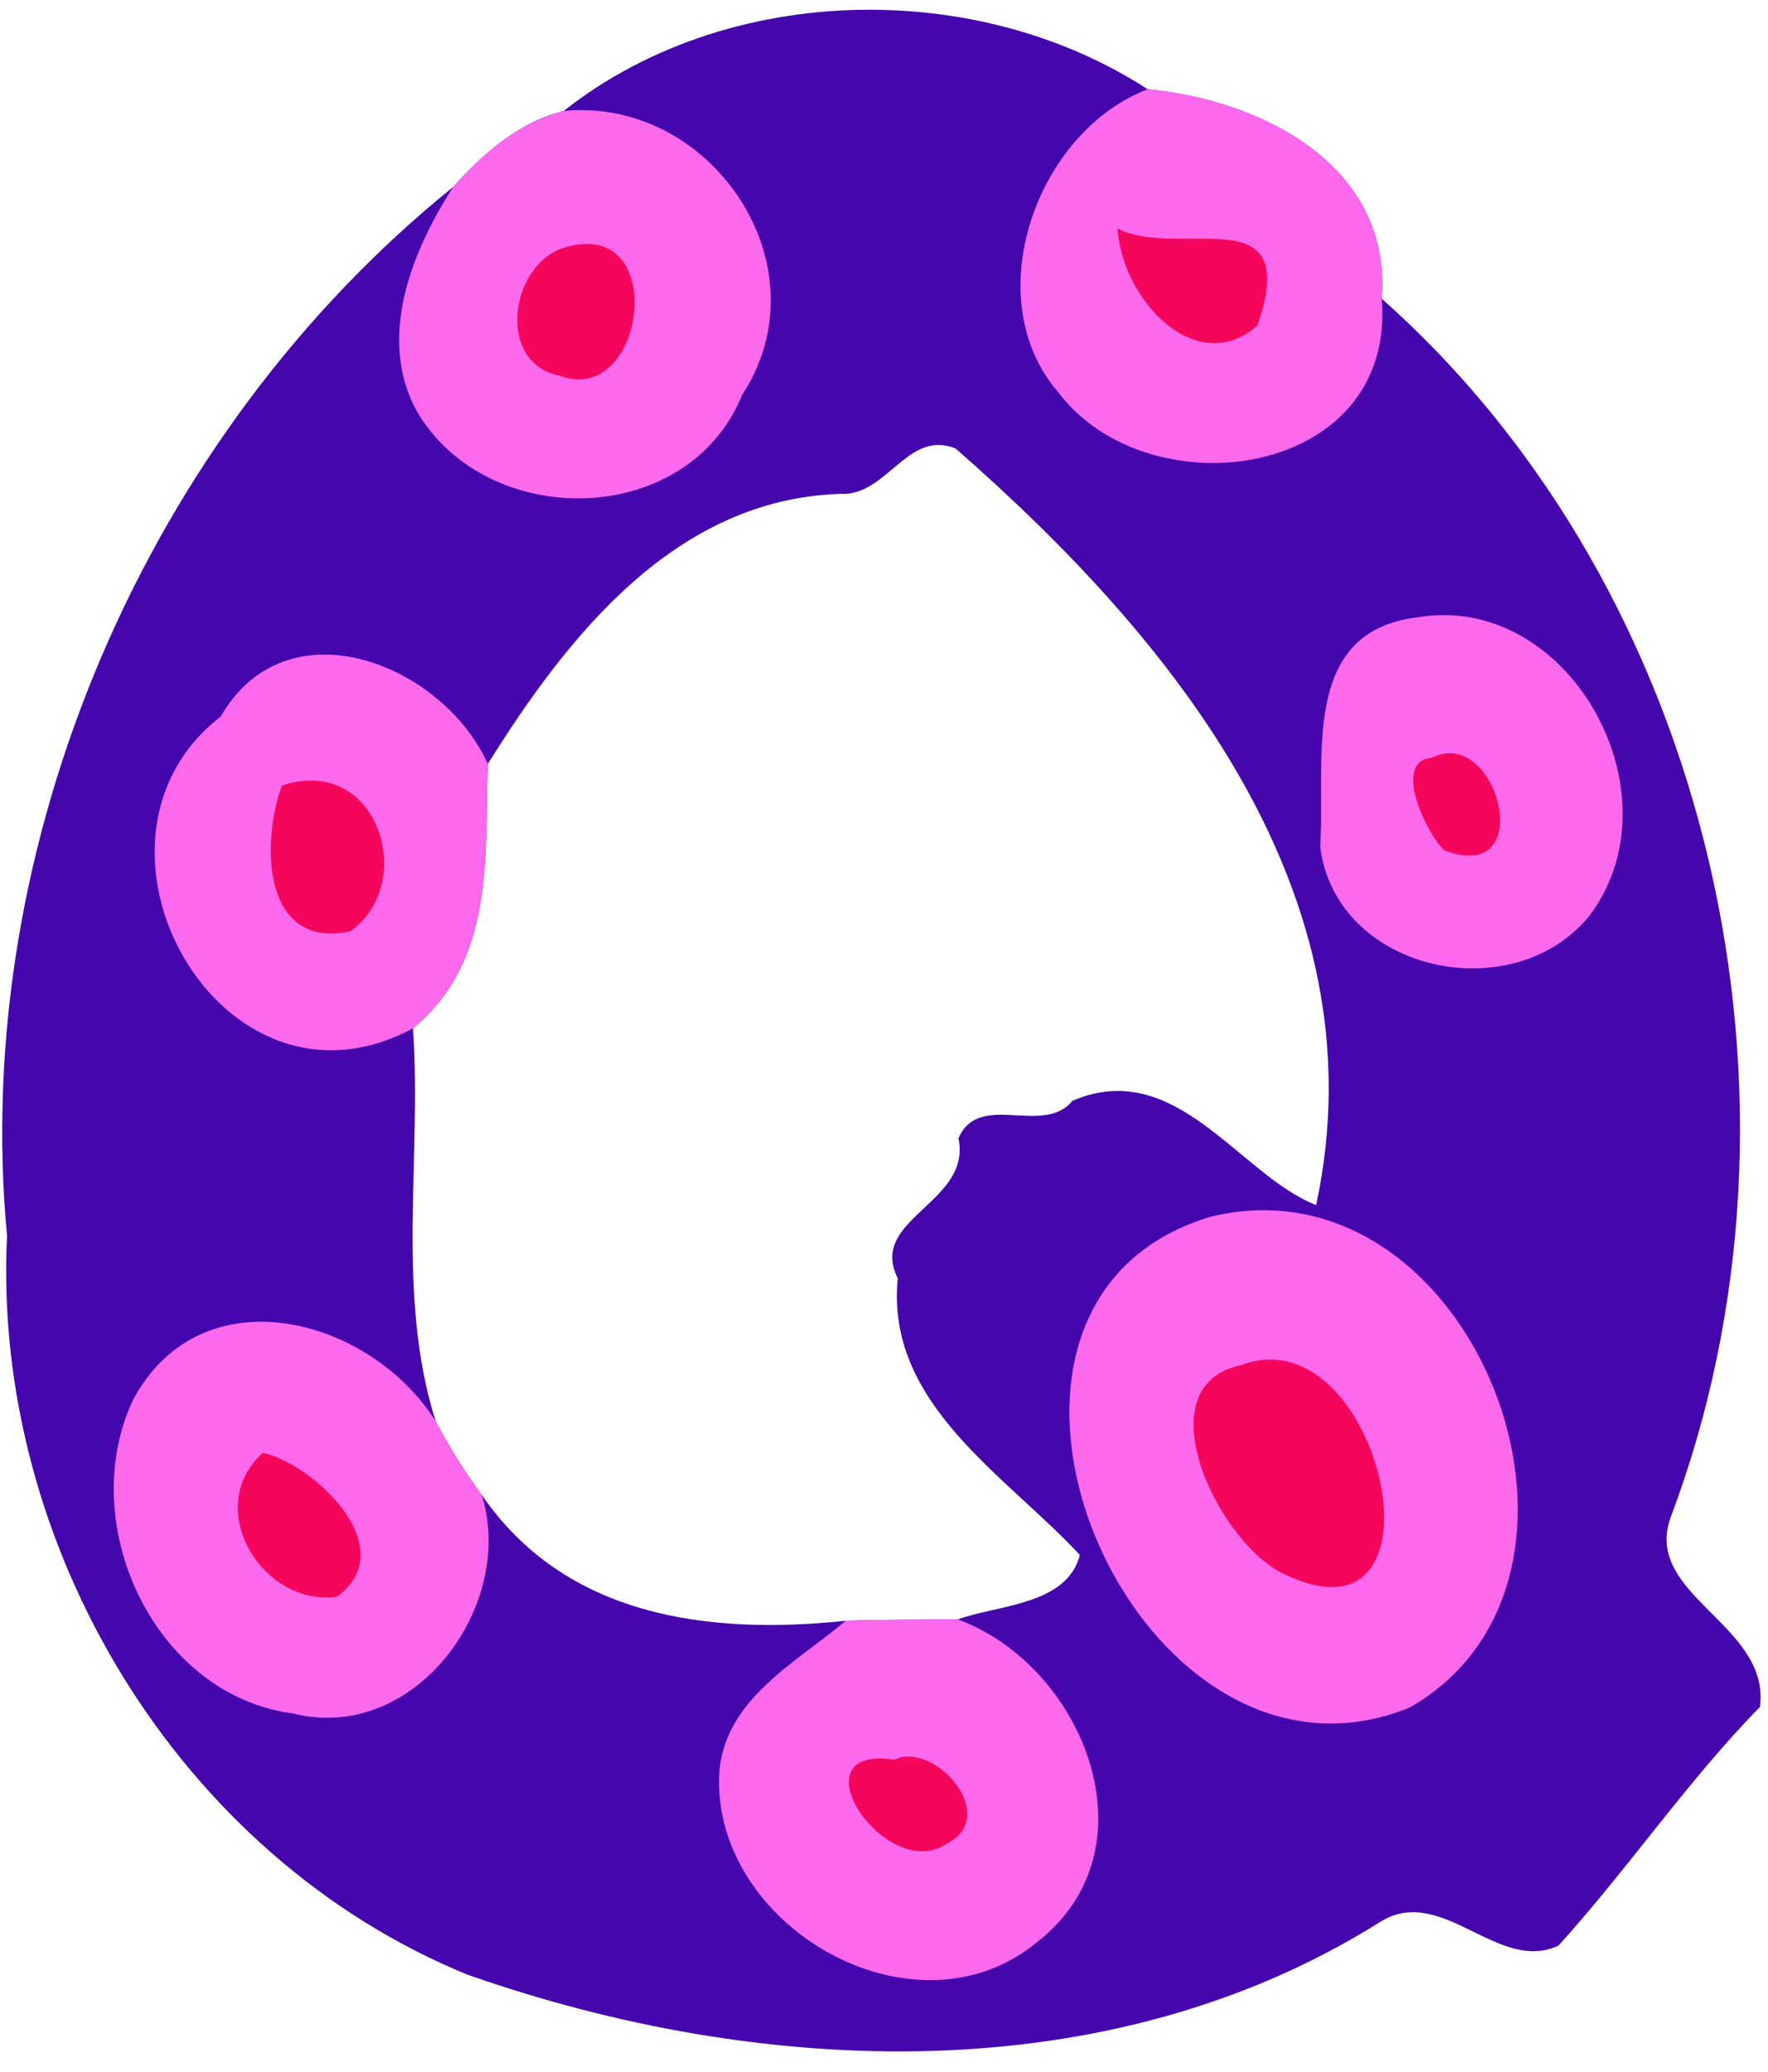 <?xml version="1.0" encoding="UTF-8" standalone="no"?>
<svg id="svg2" xmlns:rdf="http://www.w3.org/1999/02/22-rdf-syntax-ns#" xmlns="http://www.w3.org/2000/svg" height="280pt" width="239pt" version="1.1" xmlns:cc="http://creativecommons.org/ns#" xmlns:dc="http://purl.org/dc/elements/1.1/" viewBox="0 0 239 280">
<g id="g4201">
<path id="path4166" d="m147.1 1.643c-18.72-0.033-37.39 5.659-51.85 17.107-7.4 1.762-13.725 7.249-18.662 12.824-51.713 41.713-81.626 110.72-75.4 177.21-2.575 52.27 29.012 104.82 77.75 124.77 49.662 17.45 108.54 19.94 154.44-8.99 10.34-6.26 19.81 8.88 29.97 4.1 11.8-13.04 22.11-28.2 34.04-40.31 1.85-13.93-19.88-18.83-15.08-32.06 26.49-70.12 7.11-156.25-48.84-205.84 1.74-22.501-20.32-33.563-39.53-35.376-13.76-8.918-30.32-13.403-46.84-13.431zm11.52 73.523c0.89 0.005 1.83 0.186 2.85 0.596 36.47 31.908 72.23 75.128 60.93 127.81-12.92-5.02-23.68-25.13-41.18-17.62-4.9 6.07-15.81-1.74-19.26 6.35 2.29 10.94-15.36 13.52-10.26 23.64-2.11 21.26 18.41 33.36 30.77 46.74-2.18 8.5-13.91 8.41-20.63 10.88-6.33 0.06-12.64 0.01-18.95 0.23-23.29 2.45-47.377-0.69-61.49-21.28-2.912-3.92-5.488-8.1-7.775-12.41-6.775-21.44-2.325-44.35-3.838-66.4 13.788-11.4 12.126-28.66 12.639-44.65 13.5-21.61 31.724-44.799 59.624-45.624 6.9 0.328 10.35-8.294 16.57-8.26z" transform="scale(.8)" fill="#4506ad"/>
<path id="path10" d="m149.47 31.025c0.634 8.128 7.049 17.679 16.089 16.842 4.177-0.429 7.049-3.832 7.153-7.966 1.341-4.4-1.863-9.15-6.556-9.077-5.678-0.556-11.846 0.821-16.92-2.559 0.078 0.92 0.156 1.84 0.234 2.759zm-70.504 0.348c-9.809-0.313-14.828 14.943-6.266 20.022 4.373 2.684 10.684 1.583 12.892-3.361 3.496-5.905 2.163-17.038-6.627-16.661zm116.87 68.817c-3.252 0.101-7.281 2.071-6.369 6.019 0.847 4.906 3.481 11.684 9.564 11.014 5.707-0.264 6.414-7.549 4.139-11.552-1.31-2.871-3.969-5.568-7.334-5.481zm-154.32 3.706c-2.848-0.011-5.685 0.972-5.697 4.264-1.539 6.428-1.638 15.872 5.477 18.986 4.331 1.865 9.293-0.295 10.936-4.705 3.86-7.742-1.228-19.128-10.716-18.545zm129.9 78.238c-5.629 0.037-12 3.696-11.672 10.02 0.345 8.868 5.567 17.803 13.367 22.127 4.662 2.699 12.214 2.749 14.434-3.122 3.148-9.333-0.931-20.503-8.503-26.548-2.2-1.596-4.892-2.557-7.627-2.477zm-137.01 13.04c-7.04 5.872-3.611 17.675 4.217 21.039 3.83 2.119 9.371 1.811 11.009-2.864 2.68-6.966-3.768-13.417-9.241-16.709-1.746-0.787-4.303-2.669-5.986-1.466zm88.312 40.617c-3.432 0.451-8.98-0.382-9.55 4.417-0.071 7.572 9.875 14.968 16.573 9.75 6.563-4.731-0.633-14.315-7.023-14.167z" fill="#f5065d"/>
<path id="path6" d="m193.94 15.074c-18.74 7.15-28.85 35.138-15.19 51.114 15.45 20.487 57.31 14.524 54.72-15.739 1.74-22.5-20.32-33.562-39.53-35.375zm-96.372 3.535c-0.767 0.017-1.539 0.064-2.318 0.141-7.4 1.762-13.725 7.249-18.662 12.824-7.025 10.875-12.926 25.563-6.15 37.901 11.824 20.2 45.762 19.925 55.002-2.825 13.77-21.046-4.09-48.568-27.872-48.041zm91.252 20.004c10.68 5.325 31.23-5.688 23.67 16.35-10.18 9.025-22.79-4.012-23.67-16.35zm-89.98 2.6c13.89-0.453 9.22 27.486-4.34 22.225-10.85-2.126-8.325-19.276 1.312-21.739 1.094-0.301 2.102-0.456 3.028-0.486zm145.44 62.697c-1.54-0.02-3.12 0.1-4.72 0.37-20.24 2.38-15.47 24.47-16.49 38.72 2.67 21.18 32.47 27.61 45.46 11.75 14.63-19.25-1.11-50.55-24.25-50.84zm-189.8 6.67c-6.672 0.11-13 3.19-17.2 10.48-27.2 21.04-0.063 70.19 32.512 52.64 13.788-11.4 12.126-28.66 12.639-44.65-4.758-10.57-16.832-18.64-27.951-18.47zm190.42 16.66c9.26-0.11 13.75 21.93-0.82 16.42-2.93-2.55-8.96-15.15-2.19-15.62 1.04-0.54 2.05-0.79 3.01-0.8zm-192.95 4.63c13.084-0.56 17.622 18.17 7.211 25.47-14.787 3.07-15.074-14.82-11.537-24.64 1.53-0.51 2.973-0.77 4.326-0.83zm160.71 72.58c-2.62 0.06-5.33 0.41-8.1 1.09-49.97 14.97-13 101.97 33.69 82.89 36.06-20.72 13.84-84.93-25.59-83.98zm-168.13 18.83c-8.628-0.12-16.889 3.7-21.959 13.02-9.974 20.78 3.289 50.02 26.926 53.15 20.525 5.16 37.75-18.15 31.912-36.94-2.912-3.92-5.488-8.1-7.775-12.41-6.307-9.96-18.009-16.65-29.104-16.82zm170.49 6.39c19.92 0.6 28.75 48.32 2.7 36.57-11.37-4.46-25.05-32.07-7.99-35.64 1.84-0.69 3.61-0.98 5.29-0.93zm-170.62 15.76c8.087 1.61 23.963 15.92 12.513 24.32-12.725 1.63-22.738-15.11-12.513-24.32zm117.45 28.13c-6.33 0.06-12.64 0.01-18.95 0.23-8.37 7.11-20.24 13.1-21.34 25.41-1.67 26.04 33 46.22 53.84 28.74 20.15-15.82 7.61-46.62-13.55-54.38zm-8.01 23.19c6.6 0.33 14.15 10.65 6.14 14.7-10.28 6.92-26.15-16.76-8.87-14.19 0.86-0.41 1.78-0.56 2.73-0.51z" transform="scale(.8)" fill="#fc69ed"/>
</g>
</svg>
